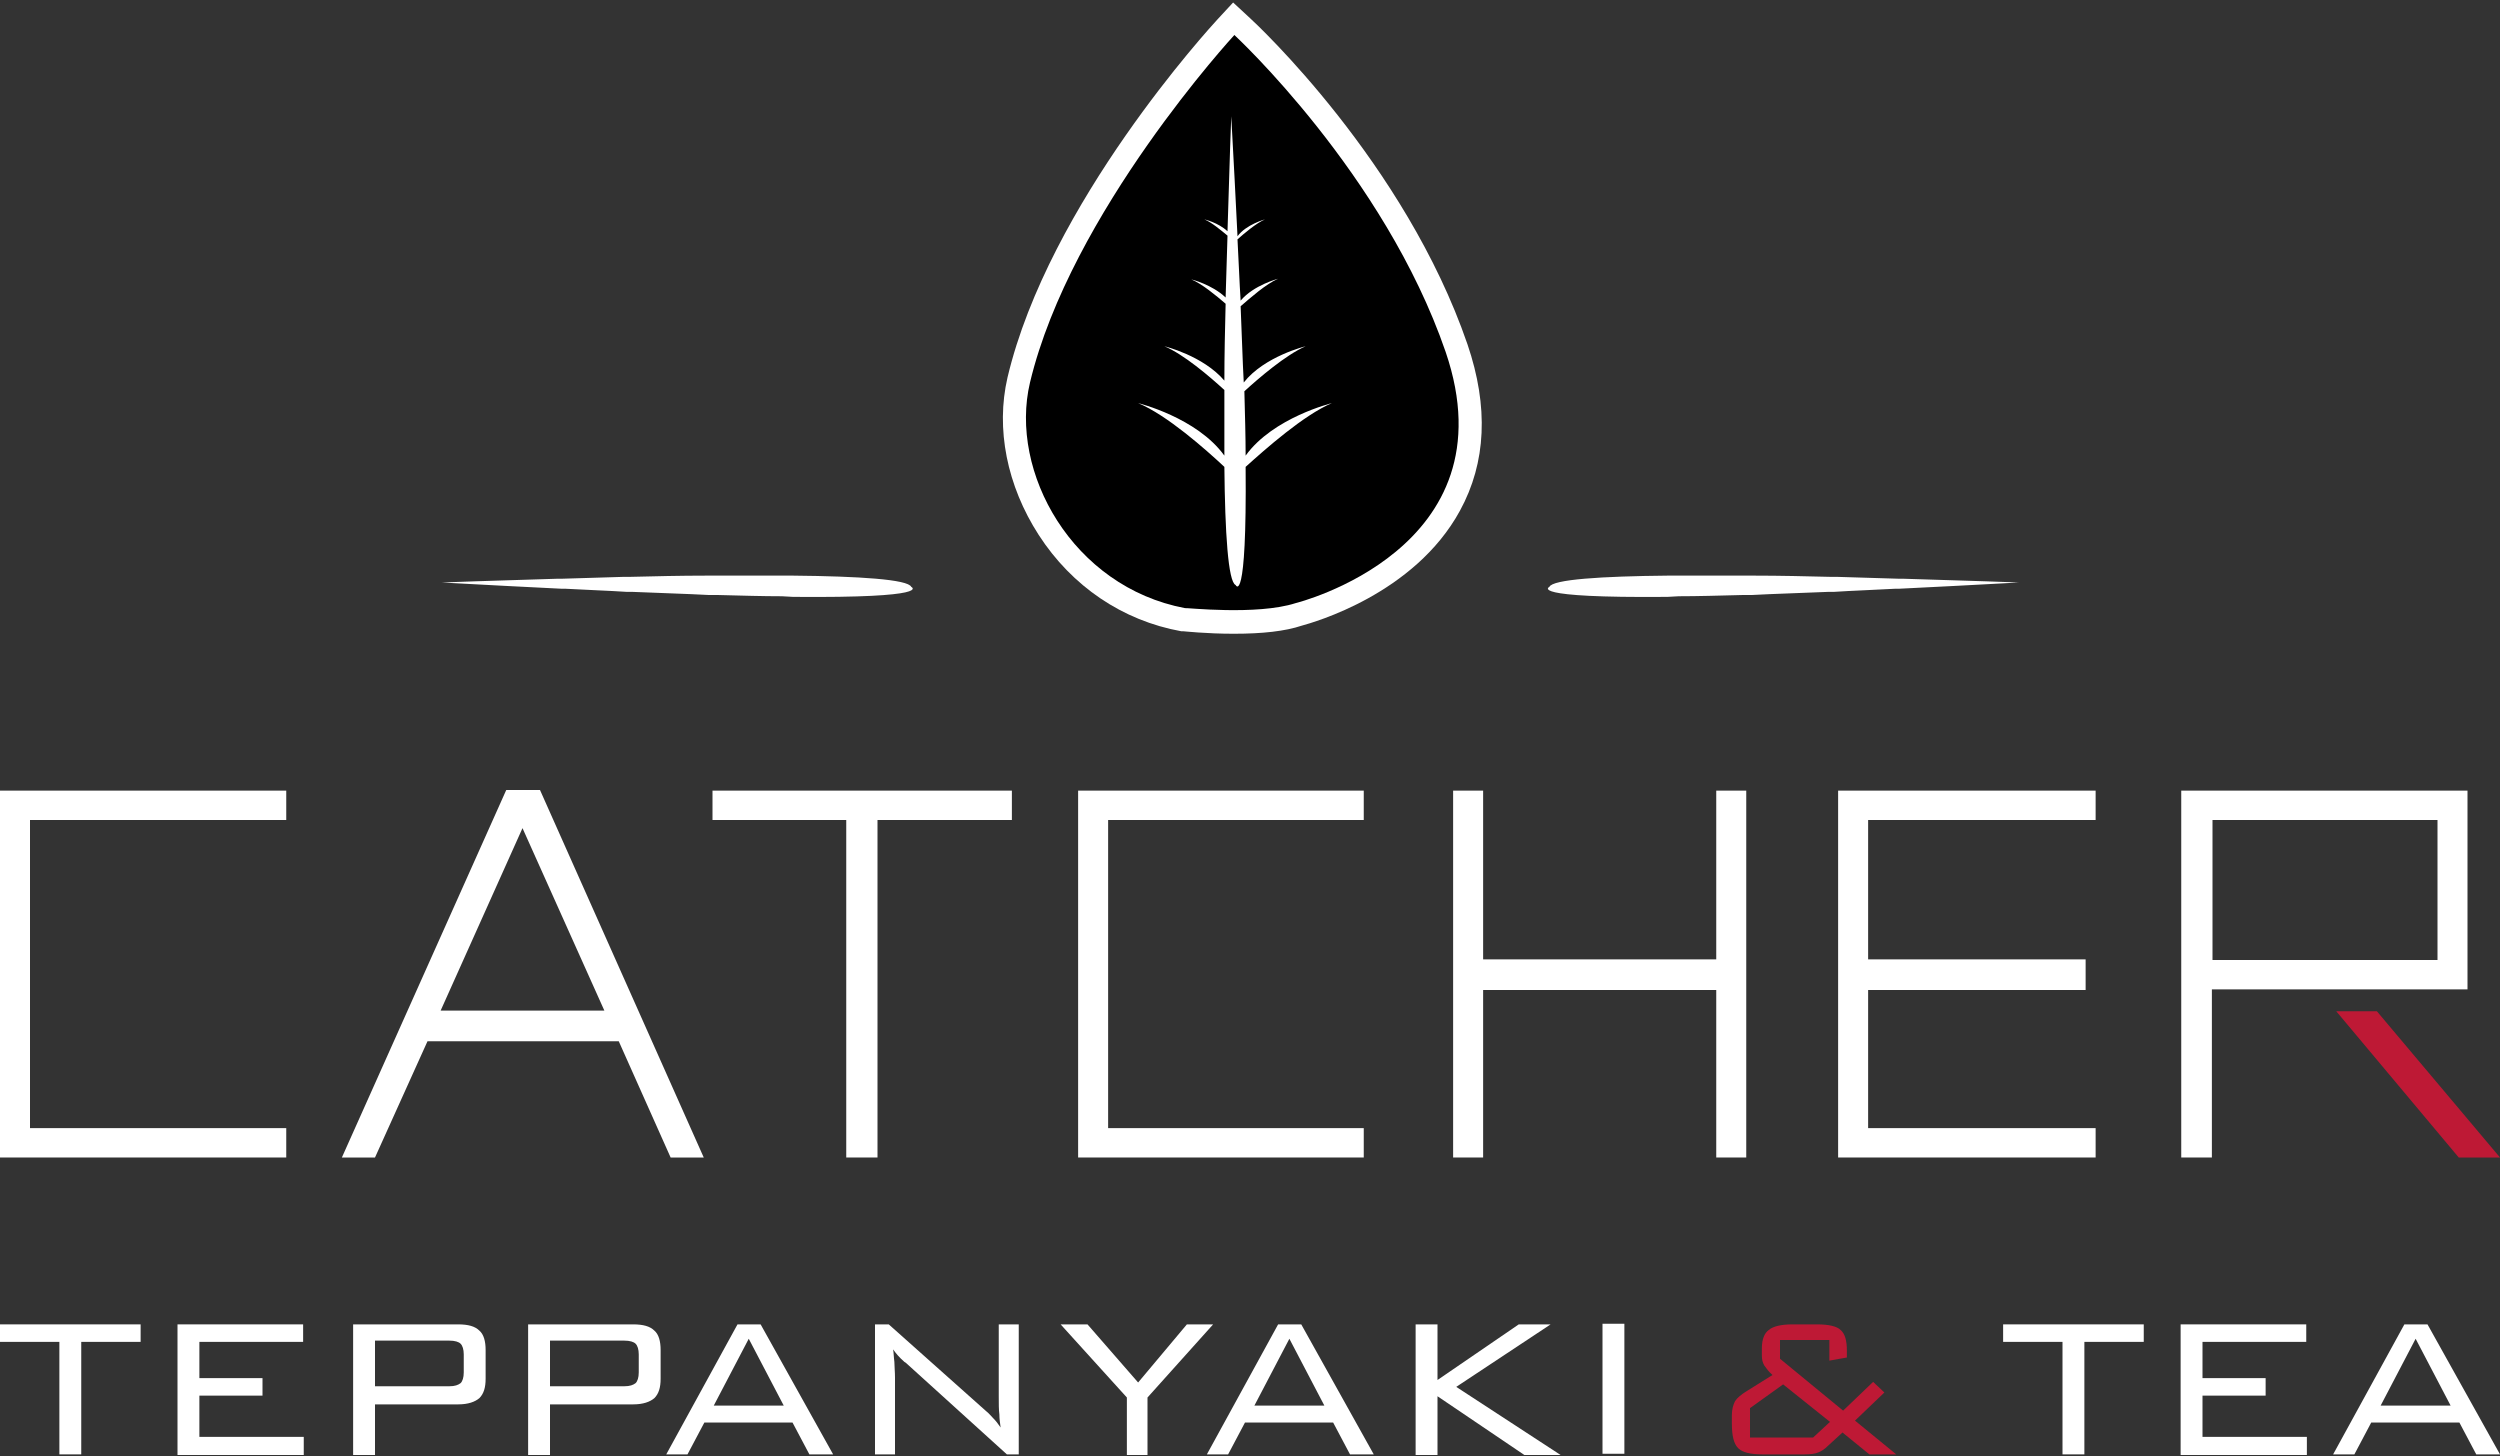 <?xml version="1.0" encoding="utf-8"?>
<!-- Generator: Adobe Illustrator 25.3.1, SVG Export Plug-In . SVG Version: 6.00 Build 0)  -->
<svg version="1.1" id="Capa_1" xmlns="http://www.w3.org/2000/svg" xmlns:xlink="http://www.w3.org/1999/xlink" x="0px" y="0px"
	 viewBox="0 0 400 233" style="enable-background:new 0 0 400 233;" xml:space="preserve">
<rect x="0" y="0" width="400" height="233" fill="#333333" stroke="none"/>
<style type="text/css">
	.st0{fill:#FFFFFF;}
	.st1{fill:#BE1935;}
</style>
<g>
	<g>
		<polygon class="st0" points="45.8,131.2 45.8,126.5 4.8,126.5 0,126.5 0,131.2 0,180.5 0,185.2 4.8,185.2 45.8,185.2 45.8,180.5 
			4.8,180.5 4.8,131.2 		"/>
		<path class="st0" d="M390,126.5h-36H349v4.7v22.4v4.7v26.9h4.9v-26.9h36h4.9v-4.7v-22.4v-4.7H390z M390,153.6h-36v-22.4h36V153.6z
			"/>
		<polygon class="st0" points="335.3,131.2 335.3,126.5 298.9,126.5 296.5,126.5 294.1,126.5 294.1,185.2 296.5,185.2 298.9,185.2 
			335.3,185.2 335.3,180.5 298.9,180.5 298.9,158.4 333.7,158.4 333.7,153.5 298.9,153.5 298.9,131.2 		"/>
		<polygon class="st0" points="274.6,126.5 274.6,153.5 237.3,153.5 237.3,126.5 232.5,126.5 232.5,185.2 237.3,185.2 237.3,158.4 
			274.6,158.4 274.6,185.2 279.4,185.2 279.4,126.5 		"/>
		<polygon class="st0" points="218.2,131.2 218.2,126.5 177.3,126.5 172.5,126.5 172.5,131.2 172.5,180.5 172.5,185.2 177.3,185.2 
			218.2,185.2 218.2,180.5 177.3,180.5 177.3,131.2 		"/>
		<polygon class="st0" points="161.9,126.5 140.4,126.5 135.4,126.5 114,126.5 114,131.2 135.4,131.2 135.4,185.2 140.4,185.2 
			140.4,131.2 161.9,131.2 		"/>
		<polygon class="st1" points="373.8,161.8 380.3,161.8 400,185.2 393.4,185.2 		"/>
		<path class="st0" d="M107.3,185.2h5.3l-26.2-58.8h-5.4l-26.3,58.8h5.3l8.4-18.6h30.6L107.3,185.2z M70.5,161.7l13.1-29.2
			l13.1,29.2H70.5z"/>
	</g>
	<g>
		<g>
			<path class="st0" d="M197.4,101.4c4.6,0,8.2-0.4,10.9-1.3c1.8-0.5,18-5,25.3-18.4c4.2-7.7,4.6-16.6,1.2-26.6
				c-10-29.1-33.8-51.3-34.8-52.2l-2.7-2.5l-2.5,2.7c-1.1,1.2-27,29.4-33.6,57.3c-1.9,8.2-0.1,17.3,5,25.2
				c5.3,8.2,13.4,13.7,22.8,15.4l0.3,0C189.4,101,193,101.4,197.4,101.4L197.4,101.4z"/>
			<path d="M207.3,96.5c0,0,34.8-8.6,24-40.2c-9.8-28.5-33.8-50.7-33.8-50.7S171.3,34,164.8,61.2c-3.4,14.3,6.8,32.7,24.8,36.1
				C189.6,97.2,201.1,98.5,207.3,96.5z"/>
			<path class="st0" d="M182.1,64.5c0,0,9.4,2.3,13.8,8.4c0-3.3,0-6.9,0-10.5c-2.4-2.2-6.5-5.7-9.6-7c0,0,6.2,1.5,9.6,5.5
				c0-4.1,0.1-8.3,0.2-12.3c-1.5-1.3-3.8-3.2-5.5-3.9c0,0,3.3,0.8,5.5,2.9c0.1-3.4,0.2-6.8,0.3-9.9c-1.1-0.9-2.5-2.1-3.7-2.6
				c0,0,2.2,0.5,3.7,1.9c0.3-10.6,0.6-18.4,0.6-18.4c0.4,7,0.7,13.4,1,19.2c1.4-1.9,4.4-2.7,4.4-2.7c-1.4,0.6-3.4,2.3-4.4,3.2
				c0.2,3.5,0.3,6.8,0.5,9.8c2.1-2.5,6-3.5,6-3.5c-1.9,0.8-4.5,3.1-6,4.4c0.2,4.5,0.3,8.6,0.5,12.2c3.3-4.2,9.9-5.8,9.9-5.8
				c-3.2,1.4-7.5,5.1-9.8,7.2c0.1,3.9,0.2,7.3,0.2,10.3c4.4-6.1,13.8-8.4,13.8-8.4c-4.5,1.9-10.7,7.4-13.8,10.2
				c0.2,22.7-1.6,18.9-1.6,18.9c-1.2-0.5-1.7-8.4-1.8-18.9C192.9,71.9,186.7,66.4,182.1,64.5z"/>
		</g>
		<path class="st0" d="M266.8,95.5c-22.7,0.2-18.9-1.6-18.9-1.6c0.5-1.2,8.4-1.7,18.9-1.8l1.9,0c3.3,0,6.9,0,10.5,0l1.5,0
			c4.1,0,8.3,0.1,12.3,0.2l1,0c3.4,0.1,6.8,0.2,9.9,0.3l0.7,0c10.6,0.3,18.4,0.6,18.4,0.6c-7,0.4-13.4,0.7-19.2,1l-0.6,0
			c-3.5,0.2-6.8,0.3-9.8,0.5l-0.9,0c-4.5,0.2-8.6,0.3-12.2,0.5l-1.4,0c-3.9,0.1-7.3,0.2-10.3,0.2L266.8,95.5z"/>
		<path class="st0" d="M126.9,95.5c22.7,0.2,18.9-1.6,18.9-1.6c-0.5-1.2-8.4-1.7-18.9-1.8l-1.9,0c-3.3,0-6.9,0-10.5,0l-1.5,0
			c-4.1,0-8.3,0.1-12.3,0.2l-1,0c-3.4,0.1-6.8,0.2-9.9,0.3l-0.7,0c-10.6,0.3-18.4,0.6-18.4,0.6c7,0.4,13.4,0.7,19.2,1l0.6,0
			c3.5,0.2,6.8,0.3,9.8,0.5l0.9,0c4.5,0.2,8.6,0.3,12.2,0.5l1.4,0c3.9,0.1,7.3,0.2,10.3,0.2L126.9,95.5z"/>
	</g>
	<g>
		<path class="st1" d="M292.4,231.4c-0.5,0.5-1,0.8-1.5,1c-0.5,0.2-1.2,0.3-2.2,0.3H282c-1.9,0-3.2-0.3-3.9-1c-0.7-0.7-1-2-1-3.9
			v-1.4c0-0.9,0.2-1.6,0.5-2.2c0.3-0.5,1-1.1,2-1.7l4-2.5c-0.6-0.5-1-1.1-1.3-1.5c-0.3-0.5-0.4-1-0.4-1.6v-1.2
			c0-1.4,0.4-2.4,1.1-2.9c0.7-0.6,2-0.9,3.8-0.9h3.9c1.9,0,3.2,0.3,3.8,0.9c0.7,0.6,1,1.7,1,3.3v1.1l-2.8,0.5v-3.3h-7.9v3l10.1,8.3
			l4.8-4.6l1.8,1.7l-4.7,4.5l6.6,5.4h-4.3l-4.3-3.5L292.4,231.4z M280,230h10.1l2.7-2.5l-7.5-6l-5.3,3.8V230z"/>
		<g>
			<path class="st0" d="M333.5,214.7v18H330v-18h-9.5v-2.8h22.5v2.8H333.5z"/>
			<path class="st0" d="M348.9,232.7v-20.8H369v2.8h-16.6v5.8h10.1v2.8h-10.1v6.6h16.7v2.9H348.9z"/>
			<path class="st0" d="M373.3,232.7l11.4-20.8h3.7l11.6,20.8h-3.8l-2.7-5.1h-14.1l-2.7,5.1H373.3z M380.9,224.9h11.2l-5.6-10.7
				L380.9,224.9z"/>
		</g>
		<g>
			<path class="st0" d="M13,214.7v18H9.5v-18H0v-2.8h22.5v2.8H13z"/>
			<path class="st0" d="M28.4,232.7v-20.8h20.1v2.8H31.9v5.8H42v2.8H31.9v6.6h16.7v2.9H28.4z"/>
			<path class="st0" d="M84.5,232.7v-20.8h16.8c1.6,0,2.7,0.3,3.4,1c0.7,0.6,1,1.7,1,3.1v4.6c0,1.4-0.3,2.4-1,3.1
				c-0.7,0.6-1.8,1-3.4,1H88v8.1H84.5z M99.9,214.5H88v7.3h11.9c0.9,0,1.4-0.2,1.8-0.5c0.3-0.3,0.5-0.9,0.5-1.7v-2.9
				c0-0.8-0.2-1.4-0.5-1.7C101.4,214.7,100.8,214.5,99.9,214.5z"/>
			<path class="st0" d="M56.5,232.7v-20.8h16.8c1.6,0,2.7,0.3,3.4,1c0.7,0.6,1,1.7,1,3.1v4.6c0,1.4-0.3,2.4-1,3.1
				c-0.7,0.6-1.8,1-3.4,1H60v8.1H56.5z M71.9,214.5H60v7.3h11.9c0.9,0,1.4-0.2,1.8-0.5c0.3-0.3,0.5-0.9,0.5-1.7v-2.9
				c0-0.8-0.2-1.4-0.5-1.7C73.4,214.7,72.8,214.5,71.9,214.5z"/>
			<path class="st0" d="M106.6,232.7l11.4-20.8h3.7l11.6,20.8h-3.8l-2.7-5.1h-14.1l-2.7,5.1H106.6z M114.2,224.9h11.2l-5.6-10.7
				L114.2,224.9z"/>
			<path class="st0" d="M140,232.7v-20.8h2.2l15.6,13.9c0.4,0.3,0.7,0.7,1.1,1.1c0.4,0.4,0.8,0.9,1.2,1.5c-0.1-0.7-0.2-1.4-0.2-2.1
				c-0.1-0.7-0.1-1.7-0.1-3v-11.4h3.2v20.8h-1.9l-16-14.5c-0.1-0.1-0.2-0.2-0.4-0.3c-0.8-0.7-1.4-1.4-1.8-2c0.1,0.6,0.1,1.3,0.2,2
				c0,0.7,0.1,1.6,0.1,2.5v12.3H140z"/>
			<path class="st0" d="M180.3,232.7v-9.1l-10.6-11.7h4.3l8.1,9.3l7.8-9.3h4.2l-10.5,11.7v9.2H180.3z"/>
			<path class="st0" d="M193.1,232.7l11.4-20.8h3.7l11.6,20.8H216l-2.7-5.1h-14.1l-2.7,5.1H193.1z M200.7,224.9h11.2l-5.6-10.7
				L200.7,224.9z"/>
			<path class="st0" d="M226.5,232.7v-20.8h3.5v8.9l13-8.9h5.1l-15.1,10l16.7,10.9h-5.8l-13.9-9.4v9.4H226.5z"/>
			<path class="st0" d="M259.9,211.8v20.8h-3.5v-20.8H259.9z"/>
		</g>
	</g>
</g>
</svg>
